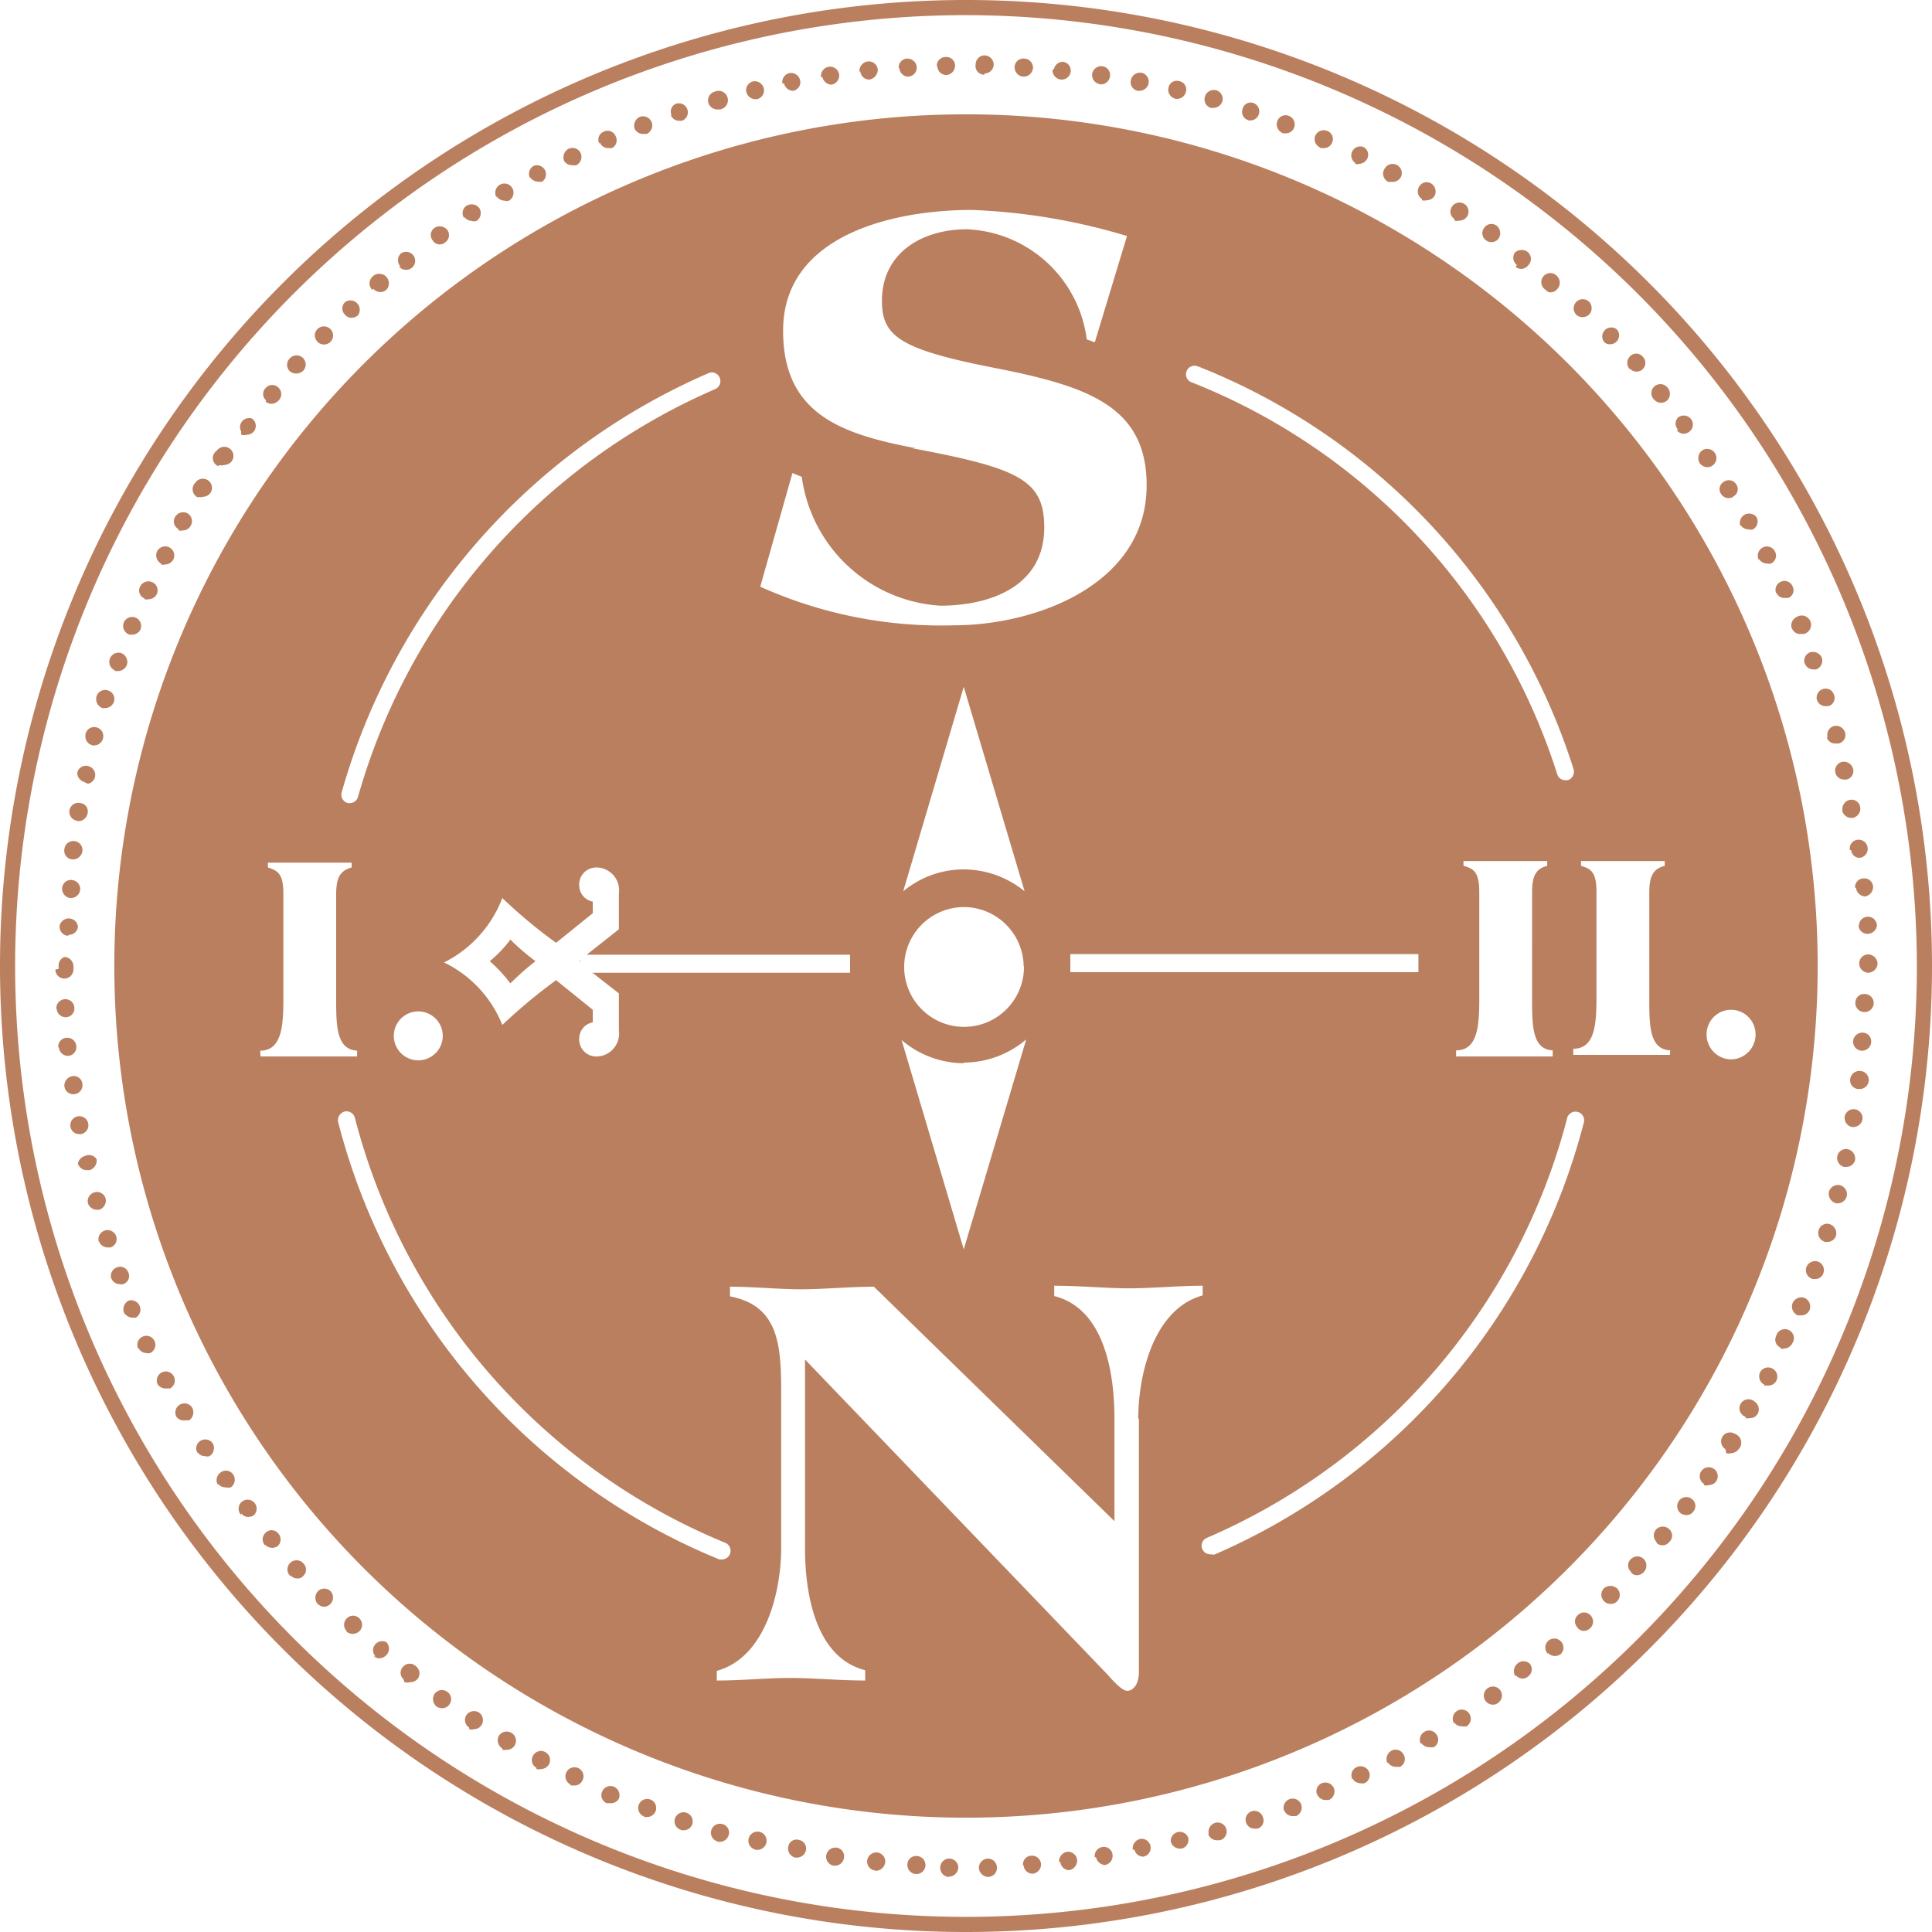 <svg id="Ebene_1" data-name="Ebene 1" xmlns="http://www.w3.org/2000/svg" xmlns:xlink="http://www.w3.org/1999/xlink" viewBox="0 0 60 60"><defs><style>.cls-1{fill:none;}.cls-2{clip-path:url(#clip-path);}.cls-3{fill:#ba7f5e;}</style><clipPath id="clip-path" transform="translate(0 0)"><rect class="cls-1" width="60" height="60"/></clipPath></defs><g class="cls-2"><path class="cls-3" d="M30,.47A29.53,29.53,0,1,0,59.53,30,29.57,29.57,0,0,0,30,.47M30,60A30,30,0,1,1,60,30,30,30,0,0,1,30,60" transform="translate(0 0)"/><path class="cls-3" d="M30.57,2.32A.27.27,0,0,1,30.3,2a.28.28,0,0,1,.28-.28.29.29,0,0,1,.28.29.28.28,0,0,1-.28.27Zm-1.48-.27a.28.28,0,0,1,.28-.28h0a.27.27,0,0,1,.29.27.29.29,0,0,1-.27.29h0a.28.28,0,0,1-.28-.28m2.67.33h0a.29.29,0,0,1-.27-.3.27.27,0,0,1,.3-.26.28.28,0,0,1,.27.29.29.29,0,0,1-.29.27Zm-3.87-.27a.27.27,0,0,1,.26-.29.29.29,0,0,1,.3.26.28.28,0,0,1-.26.3h0a.28.28,0,0,1-.28-.27m4.8.05A.28.28,0,0,1,33,1.92a.27.27,0,0,1,.25.31.28.28,0,0,1-.31.24h0a.29.29,0,0,1-.25-.32m-6,.07a.3.3,0,0,1,.25-.31.28.28,0,0,1,.32.25.31.31,0,0,1-.26.31h0a.27.27,0,0,1-.28-.25m7.43.39a.28.28,0,0,1-.23-.32.28.28,0,0,1,.32-.23.27.27,0,0,1,.23.32.28.28,0,0,1-.27.24h-.05M25.5,2.4a.28.28,0,0,1,.56-.09.29.29,0,0,1-.24.32h0a.3.3,0,0,1-.28-.24m9.8.43h0a.27.27,0,0,1-.22-.33.29.29,0,0,1,.33-.23.28.28,0,0,1,.22.33.29.29,0,0,1-.28.23H35.3m-11-.22a.28.28,0,0,1,.22-.33.29.29,0,0,1,.33.23.27.27,0,0,1-.22.32h0a.29.29,0,0,1-.28-.23m12.14.47a.28.28,0,0,1-.2-.34.26.26,0,0,1,.33-.2.26.26,0,0,1,.21.33.28.28,0,0,1-.27.22h-.07m-13.31-.2a.28.28,0,0,1,.2-.34.29.29,0,0,1,.34.21.28.28,0,0,1-.21.34h-.06a.29.29,0,0,1-.27-.22m14.46.5A.28.28,0,0,1,37.42,3a.29.29,0,0,1,.34-.2h0a.28.28,0,0,1,.2.35.29.29,0,0,1-.27.2h-.08M22,3.2a.28.28,0,0,1,.19-.35.29.29,0,1,1,.15.55h-.07A.3.3,0,0,1,22,3.2m16.76.53a.27.27,0,0,1-.17-.35.26.26,0,0,1,.34-.18.28.28,0,0,1-.08.54h-.09m-17.9-.16A.26.26,0,0,1,21,3.22a.28.28,0,0,1,.18.53h-.09a.27.27,0,0,1-.26-.19m19,.57a.29.29,0,0,1-.16-.37.27.27,0,0,1,.36-.16.28.28,0,0,1,.16.36.27.27,0,0,1-.26.18h-.1M19.71,4a.3.3,0,0,1,.16-.37.29.29,0,0,1,.37.17.29.29,0,0,1-.16.36l-.1,0A.29.29,0,0,1,19.71,4M41,4.58a.28.28,0,0,1-.15-.37.29.29,0,0,1,.38-.14.27.27,0,0,1,.14.36.28.28,0,0,1-.26.17l-.11,0M18.61,4.45a.26.26,0,0,1,.14-.36.27.27,0,0,1,.37.14A.27.27,0,0,1,19,4.6l-.12,0a.28.28,0,0,1-.25-.17m23.46.63a.28.28,0,0,1,.24-.5.27.27,0,0,1,.13.37.3.3,0,0,1-.25.16.21.21,0,0,1-.12,0M17.52,5a.3.3,0,0,1,.14-.38.28.28,0,0,1,.37.13.29.29,0,0,1-.13.38.3.3,0,0,1-.12,0A.29.29,0,0,1,17.52,5m25.6.65A.28.28,0,0,1,43,5.24a.28.28,0,0,1,.5.27.3.3,0,0,1-.26.14l-.13,0M16.46,5.53a.28.28,0,0,1,.12-.38.28.28,0,0,1,.26.49.28.28,0,0,1-.13,0,.29.29,0,0,1-.25-.14m27.7.68a.28.28,0,0,1-.09-.38.27.27,0,0,1,.38-.1.3.3,0,0,1,.1.39.31.31,0,0,1-.25.13.27.27,0,0,1-.14,0M15.42,6.13a.28.28,0,0,1,.49-.29.29.29,0,0,1-.1.39.24.24,0,0,1-.15,0,.29.29,0,0,1-.24-.14m29.75.71a.27.27,0,0,1-.08-.38.28.28,0,1,1,.23.43.24.24,0,0,1-.15,0M14.42,6.78a.27.27,0,0,1,.07-.39.3.3,0,0,1,.4.08.29.29,0,0,1-.09.39.21.21,0,0,1-.15,0,.28.28,0,0,1-.23-.13m31.74.74a.27.27,0,0,1-.07-.39.27.27,0,0,1,.39-.07.3.3,0,0,1,.06.4.28.28,0,0,1-.38.06m-32.72,0a.27.27,0,0,1,.05-.39.3.3,0,0,1,.4.06.27.27,0,0,1-.07.39.25.25,0,0,1-.16.06.25.25,0,0,1-.22-.12m33.67.76a.28.28,0,0,1-.06-.39.31.31,0,0,1,.41,0,.28.28,0,0,1,0,.4.28.28,0,0,1-.22.11.23.23,0,0,1-.17-.07m-34.63,0a.29.29,0,0,1,0-.4.28.28,0,1,1,.17.5.3.3,0,0,1-.22-.1M48,9h0a.28.28,0,1,1,.36-.42h0a.29.29,0,0,1,0,.4.27.27,0,0,1-.22.1A.22.22,0,0,1,48,9M11.56,9a.28.28,0,0,1,0-.4A.28.28,0,1,1,12,9a.28.28,0,0,1-.19.07.26.26,0,0,1-.21-.1m37.36.81h0a.28.28,0,0,1,.39-.41.29.29,0,0,1,0,.4.32.32,0,0,1-.21.08.29.29,0,0,1-.18-.07m-38.24,0a.27.27,0,0,1,0-.4.29.29,0,0,1,.39.42.34.34,0,0,1-.19.07.27.27,0,0,1-.2-.09m39.09.83h0a.28.28,0,0,1,.39-.39.27.27,0,0,1,0,.39.26.26,0,0,1-.2.08.22.22,0,0,1-.19-.08m-39.95,0a.27.27,0,0,1,0-.39.28.28,0,0,1,.4,0,.28.28,0,0,1,0,.4.3.3,0,0,1-.2.08.32.32,0,0,1-.2-.08m40.76.85a.28.28,0,0,1,0-.4.26.26,0,0,1,.39,0,.27.27,0,0,1,0,.4.26.26,0,0,1-.18.07.27.27,0,0,1-.21-.09M9,11.53a.28.28,0,0,1,0-.4.28.28,0,1,1,.42.38.31.31,0,0,1-.2.09A.32.32,0,0,1,9,11.53m42.35.86a.28.28,0,1,1,.43-.36.29.29,0,0,1,0,.4.28.28,0,0,1-.39,0m-43.13,0a.26.26,0,0,1,0-.39.27.27,0,0,1,.39,0,.28.28,0,0,1,0,.4.32.32,0,0,1-.22.1.26.26,0,0,1-.18-.07m43.87.88a.27.27,0,0,1,0-.39.29.29,0,0,1,.4.06h0a.28.28,0,0,1-.06.39.29.29,0,0,1-.17.06.26.26,0,0,1-.22-.12M7.49,13.4A.28.28,0,0,1,7.83,13a.28.28,0,0,1,.06.39.27.27,0,0,1-.23.11.3.3,0,0,1-.17,0m45.3.89h0a.3.3,0,0,1,.07-.4.28.28,0,0,1,.32.47.28.28,0,0,1-.16.05.31.31,0,0,1-.23-.12m-46,.09A.27.27,0,0,1,6.73,14a.28.28,0,0,1,.47.32.3.3,0,0,1-.24.12.25.25,0,0,1-.16,0m46.65.9a.26.26,0,0,1,.09-.38.27.27,0,0,1,.38.08.26.26,0,0,1-.09.38.2.2,0,0,1-.14.05.28.28,0,0,1-.24-.13m-47.3.11A.28.28,0,0,1,6.06,15a.28.28,0,1,1,.48.3.31.31,0,0,1-.24.13.27.27,0,0,1-.15,0m47.9.91a.29.29,0,0,1,.5-.28.28.28,0,0,1-.11.38.22.22,0,0,1-.13,0,.3.3,0,0,1-.26-.14m-48.51.13a.27.27,0,0,1-.1-.38.29.29,0,0,1,.38-.11.28.28,0,0,1,.1.39.26.26,0,0,1-.24.14.25.25,0,0,1-.14,0m49.08.92h0a.29.29,0,0,1,.13-.39.28.28,0,0,1,.37.12.27.27,0,0,1-.12.38.21.21,0,0,1-.12,0,.3.3,0,0,1-.26-.15M5,17.5a.29.29,0,0,1-.12-.38.28.28,0,1,1,.5.26.29.29,0,0,1-.25.15.28.28,0,0,1-.13,0m50.17.91h0a.27.27,0,0,1,.13-.37.27.27,0,0,1,.37.14.26.26,0,0,1-.13.36l-.12,0a.26.26,0,0,1-.25-.16m-50.69.17a.26.26,0,0,1-.13-.36h0a.29.29,0,0,1,.38-.14.28.28,0,0,1,.14.37.29.29,0,0,1-.26.16.3.3,0,0,1-.12,0m51.16.92h0a.29.29,0,0,1,.15-.37.29.29,0,1,1,.21.53l-.1,0a.27.27,0,0,1-.26-.18M4,19.7a.28.28,0,0,1,.21-.52.28.28,0,0,1,.15.37.28.28,0,0,1-.26.16H4m52.05.91a.28.28,0,0,1,.16-.36.3.3,0,0,1,.37.17.29.29,0,0,1-.18.36l-.09,0a.28.28,0,0,1-.26-.19m-52.48.22a.29.29,0,0,1-.16-.36.29.29,0,0,1,.35-.18.3.3,0,0,1,.18.37.3.3,0,0,1-.27.19l-.1,0m52.86.91a.28.28,0,0,1,.18-.35.27.27,0,0,1,.35.19.26.26,0,0,1-.18.34h-.09a.27.27,0,0,1-.26-.19M3.21,22A.3.3,0,0,1,3,21.62a.28.28,0,0,1,.35-.18.28.28,0,0,1,.19.35.29.29,0,0,1-.27.2H3.21m53.55.91h0a.28.28,0,0,1,.19-.35.29.29,0,0,1,.35.2.27.27,0,0,1-.2.34H57a.27.27,0,0,1-.27-.2m-53.88.25a.29.29,0,0,1-.19-.35.27.27,0,0,1,.34-.2.28.28,0,0,1,.2.34.29.29,0,0,1-.27.22H2.88M57,24a.28.28,0,0,1,.21-.34.3.3,0,0,1,.34.22h0a.27.27,0,0,1-.21.33h-.06A.28.28,0,0,1,57,24m-54.42.27A.29.29,0,0,1,2.4,24a.27.27,0,0,1,.33-.21.28.28,0,0,1,0,.55Zm54.64.9h0a.29.29,0,0,1,.23-.33.27.27,0,0,1,.32.23.29.29,0,0,1-.23.33h-.05a.29.29,0,0,1-.28-.23M2.4,25.49a.28.28,0,1,1,.1-.55.26.26,0,0,1,.22.32.29.29,0,0,1-.27.24H2.4m55.05.9a.27.27,0,0,1,.24-.32.28.28,0,0,1,.31.24.28.28,0,0,1-.24.32h0a.26.26,0,0,1-.27-.24m-55.21.29A.27.27,0,0,1,2,26.37a.28.28,0,1,1,.56.06.3.3,0,0,1-.28.26h0m55.33.88a.27.27,0,0,1,.26-.29.27.27,0,0,1,.3.25.3.3,0,0,1-.25.31h0a.3.3,0,0,1-.28-.27m-55.46.32a.29.29,0,0,1-.25-.31.27.27,0,0,1,.3-.25.28.28,0,0,1,.26.3.29.29,0,0,1-.29.26Zm55.55.87a.28.28,0,0,1,.26-.29.28.28,0,0,1,.3.27A.29.29,0,0,1,58,29h0a.27.27,0,0,1-.28-.27m-55.61.33a.28.28,0,0,1-.26-.3h0a.29.29,0,0,1,.57,0h0a.27.27,0,0,1-.27.27Zm55.63.86h0a.28.28,0,0,1,.27-.28.3.3,0,0,1,.3.28.3.3,0,0,1-.29.29.29.29,0,0,1-.28-.29m-55.92.17V30A.28.28,0,0,1,2,29.72a.29.29,0,0,1,.28.28.09.09,0,0,1,0,.05.13.13,0,0,1,0,.06.28.28,0,0,1-.56,0m56.17,1.32a.28.28,0,0,1-.27-.29.27.27,0,0,1,.29-.27.28.28,0,0,1,0,.56Zm-56.14-.1a.28.28,0,0,1,.27-.3.28.28,0,0,1,.29.27.27.27,0,0,1-.27.29h0a.28.28,0,0,1-.28-.26m56.05,1.3a.28.28,0,0,1-.26-.3.29.29,0,0,1,.31-.26.27.27,0,0,1,.25.3.28.28,0,0,1-.28.26Zm-56-.1h0a.27.27,0,0,1,.25-.3.28.28,0,0,1,.31.26.27.27,0,0,1-.26.3h0a.28.28,0,0,1-.28-.26M57.7,33.82a.27.27,0,0,1-.24-.31.29.29,0,0,1,.32-.25.28.28,0,0,1-.05.56ZM2,33.74a.3.3,0,0,1,.25-.32.27.27,0,0,1,.31.25.28.28,0,0,1-.24.31h0A.28.28,0,0,1,2,33.74M57.51,35a.29.29,0,0,1-.22-.33.28.28,0,0,1,.32-.22.28.28,0,0,1,.23.32.29.29,0,0,1-.28.23ZM2.19,35a.28.28,0,0,1,.55-.11.28.28,0,0,1-.22.33H2.46A.27.27,0,0,1,2.19,35m55.08,1.24a.29.29,0,0,1-.21-.34.28.28,0,0,1,.33-.21.3.3,0,0,1,.22.34.28.28,0,0,1-.27.21Zm-54.85,0a.3.3,0,0,1,.22-.34A.28.28,0,0,1,3,36a.31.31,0,0,1-.22.34H2.7a.28.28,0,0,1-.28-.21M57,37.36a.3.3,0,0,1-.2-.35.29.29,0,0,1,.35-.2.29.29,0,0,1,.2.35.29.29,0,0,1-.27.21H57m-54.27,0a.29.29,0,0,1,.2-.34.28.28,0,0,1,.35.19.3.3,0,0,1-.2.35H3a.29.29,0,0,1-.27-.21m53.93,1.2a.28.28,0,0,1-.18-.35.27.27,0,0,1,.35-.19.3.3,0,0,1,.19.35.28.28,0,0,1-.27.2h-.09m-53.59,0h0a.28.28,0,0,1,.54-.17h0a.27.27,0,0,1-.18.34l-.09,0a.29.29,0,0,1-.27-.2m53.2,1.17a.28.28,0,0,1-.17-.36.29.29,0,0,1,.36-.17.28.28,0,0,1,.17.35.26.26,0,0,1-.27.19h-.09m-52.81,0a.28.28,0,0,1,.17-.36.27.27,0,0,1,.36.17.26.26,0,0,1-.17.35.16.16,0,0,1-.1,0,.27.27,0,0,1-.26-.18m52.37,1.15a.3.3,0,0,1-.16-.38h0a.3.3,0,0,1,.38-.16.3.3,0,0,1,.15.37.28.28,0,0,1-.27.17h-.1m-51.93,0h0A.3.3,0,0,1,4,40.39a.29.29,0,0,1,.22.53l-.11,0a.3.3,0,0,1-.26-.17m51.45,1.1a.26.26,0,0,1-.14-.36.28.28,0,1,1,.5.23h0a.29.29,0,0,1-.26.16.2.2,0,0,1-.11,0m-51,0a.28.28,0,1,1,.37.14.24.24,0,0,1-.12,0,.3.3,0,0,1-.25-.17M54.79,43a.29.29,0,0,1-.13-.38.28.28,0,0,1,.38-.12.28.28,0,0,1,.13.37.27.27,0,0,1-.26.16l-.12,0M4.9,43h0a.28.28,0,1,1,.38.12l-.12,0A.3.3,0,0,1,4.9,43m49.31,1a.28.28,0,1,1,.27-.48.29.29,0,0,1,.11.38.27.27,0,0,1-.25.14.22.22,0,0,1-.13,0M5.48,44a.28.28,0,0,1,.11-.38.28.28,0,0,1,.38.1.3.3,0,0,1-.1.39l-.14,0A.27.27,0,0,1,5.48,44m48.1,1a.28.28,0,0,1-.09-.38.28.28,0,0,1,.39-.09A.29.29,0,0,1,54,45a.31.31,0,0,1-.24.13.27.27,0,0,1-.15,0m-47.47,0h0a.27.27,0,0,1,.08-.38.28.28,0,0,1,.39.08h0a.3.3,0,0,1-.1.39.24.24,0,0,1-.15,0,.26.26,0,0,1-.23-.13m46.8,1A.28.28,0,1,1,53.3,46a.28.28,0,0,1-.23.12.24.24,0,0,1-.16,0m-46.14,0h0a.29.29,0,0,1,.08-.39.27.27,0,0,1,.39.06.29.29,0,0,1-.07.4.32.32,0,0,1-.16,0,.29.29,0,0,1-.24-.11M52.2,47a.28.28,0,1,1,.34-.45.27.27,0,0,1,.05.39.25.25,0,0,1-.22.11A.31.31,0,0,1,52.2,47m-44.71.05a.28.28,0,1,1,.4,0,.3.3,0,0,1-.18.06.28.28,0,0,1-.22-.11m43.95.88a.28.28,0,0,1,0-.39.29.29,0,0,1,.4,0,.27.27,0,0,1,0,.4.27.27,0,0,1-.21.1.26.26,0,0,1-.18-.07M8.24,48a.27.27,0,0,1,0-.39.26.26,0,0,1,.39,0,.28.28,0,0,1,0,.4.3.3,0,0,1-.18.06.32.32,0,0,1-.22-.1m42.42.84a.26.26,0,0,1,0-.39.28.28,0,0,1,.4,0,.29.29,0,0,1,0,.4.3.3,0,0,1-.22.1.23.23,0,0,1-.17-.08M9,48.93a.28.28,0,0,1,.42-.38.27.27,0,0,1,0,.39.22.22,0,0,1-.19.08.27.27,0,0,1-.2-.09m40.78.79a.28.28,0,0,1,0-.39.31.31,0,0,1,.41,0,.28.28,0,0,1,0,.4.26.26,0,0,1-.2.08.27.27,0,0,1-.2-.08m-39.95.09a.3.3,0,0,1,0-.4.28.28,0,0,1,.4,0,.29.29,0,0,1-.19.48.29.29,0,0,1-.21-.09M49,50.55a.26.26,0,0,1,0-.39.27.27,0,0,1,.39,0,.28.28,0,0,1,0,.4h0a.3.3,0,0,1-.2.09.26.26,0,0,1-.2-.1m-38.22.11h0a.28.28,0,0,1,0-.4.27.27,0,0,1,.39,0,.28.28,0,0,1,0,.4.3.3,0,0,1-.2.08.29.29,0,0,1-.2-.07m37.31.69a.28.28,0,0,1,0-.39.28.28,0,0,1,.4,0,.28.28,0,0,1,0,.4h0a.35.35,0,0,1-.18.06.32.32,0,0,1-.22-.1m-36.4.12a.28.28,0,0,1,0-.4A.28.28,0,0,1,12,51a.29.29,0,0,1,0,.4.32.32,0,0,1-.21.1.28.28,0,0,1-.19-.07m35.47.64a.3.3,0,0,1,.05-.4.28.28,0,0,1,.39,0,.27.27,0,0,1-.05.39.26.26,0,0,1-.17.07.29.29,0,0,1-.22-.11m-34.54.13a.27.27,0,0,1,0-.4.27.27,0,0,1,.39,0,.28.28,0,0,1,.05.39.29.29,0,0,1-.23.1.31.31,0,0,1-.18,0m33.58.59a.28.28,0,0,1,.06-.4.28.28,0,0,1,.39.06.28.28,0,0,1-.06.39.25.25,0,0,1-.17.06.28.28,0,0,1-.22-.11M13.56,53a.3.3,0,0,1-.06-.4.28.28,0,0,1,.39-.06.28.28,0,0,1-.16.51.34.34,0,0,1-.17-.05m31.6.53a.29.29,0,0,1,.08-.39.28.28,0,0,1,.39.08.28.28,0,0,1-.08.39.31.31,0,0,1-.15,0,.27.27,0,0,1-.24-.12m-30.59.16h0a.28.28,0,0,1-.09-.38.29.29,0,0,1,.39-.09.29.29,0,0,1,.08.4.27.27,0,0,1-.23.12.24.24,0,0,1-.15,0m29.56.47a.29.29,0,0,1,.11-.39.28.28,0,0,1,.38.1.27.27,0,0,1-.09.38h0a.48.48,0,0,1-.15,0,.31.31,0,0,1-.25-.14M15.6,54.3a.3.3,0,0,1-.11-.39.29.29,0,0,1,.4-.09h0a.28.28,0,0,1,.09.39.27.27,0,0,1-.24.13.32.32,0,0,1-.14,0m27.49.42a.3.3,0,0,1,.12-.39h0a.28.28,0,0,1,.38.12.27.27,0,0,1-.11.38l-.13,0a.29.29,0,0,1-.25-.14m-26.44.17a.27.27,0,0,1-.11-.37.28.28,0,0,1,.38-.12.28.28,0,0,1,.12.38.29.29,0,0,1-.25.15.27.27,0,0,1-.14,0M42,55.26a.28.28,0,0,1,.13-.38.29.29,0,0,1,.38.13.27.27,0,0,1-.14.37.24.24,0,0,1-.12,0,.29.29,0,0,1-.25-.15m-24.28.19a.28.28,0,0,1-.13-.38.28.28,0,0,1,.37-.13.28.28,0,0,1,.13.38.27.27,0,0,1-.25.16l-.12,0m23.19.3a.27.27,0,0,1,.14-.37.29.29,0,0,1,.37.14.29.29,0,0,1-.15.38l-.11,0a.27.27,0,0,1-.25-.17M18.84,56h0a.27.27,0,0,1-.14-.36.28.28,0,0,1,.37-.15.29.29,0,0,1,.15.37A.28.28,0,0,1,19,56l-.12,0m21,.24a.28.28,0,0,1,.53-.2.29.29,0,0,1-.16.36l-.11,0a.28.28,0,0,1-.26-.18M20,56.41a.28.28,0,1,1,.36-.16.29.29,0,0,1-.27.18l-.09,0m18.7.18a.28.28,0,0,1,.17-.36.28.28,0,0,1,.35.18.27.27,0,0,1-.16.36h-.1a.27.27,0,0,1-.26-.19m-17.55.23a.28.28,0,0,1-.19-.35.28.28,0,1,1,.54.17.28.28,0,0,1-.27.19h-.08m16.39.12a.29.29,0,0,1,.2-.35.28.28,0,0,1,.15.54H37.8a.28.28,0,0,1-.28-.2m-15.23.24h0a.28.28,0,0,1-.2-.35.28.28,0,0,1,.35-.19.27.27,0,0,1,.19.34.29.29,0,0,1-.27.21h-.07m14.07,0a.28.28,0,0,1,.54-.13.28.28,0,0,1-.2.34h-.07a.29.29,0,0,1-.27-.22m-12.9.25a.28.28,0,0,1-.21-.34.28.28,0,0,1,.55.13.29.29,0,0,1-.28.22h-.06m11.72,0a.3.3,0,0,1,.23-.34.28.28,0,0,1,.32.22.28.28,0,0,1-.22.33h0a.28.28,0,0,1-.28-.22m-10.53.25a.29.29,0,0,1-.22-.34.26.26,0,0,1,.33-.21.27.27,0,0,1,.22.32.29.29,0,0,1-.28.23ZM34,57.68a.28.28,0,0,1,.24-.32h0a.27.27,0,0,1,.31.23.29.29,0,0,1-.23.33h0a.3.3,0,0,1-.28-.24m-8.15.26a.28.28,0,0,1-.23-.32.29.29,0,0,1,.32-.24.27.27,0,0,1,.23.32.28.28,0,0,1-.27.24h-.05m7-.12a.3.3,0,0,1,.25-.31.28.28,0,0,1,.31.25.3.3,0,0,1-.25.32h0a.28.28,0,0,1-.27-.26m-5.75.27a.28.28,0,0,1-.25-.31.29.29,0,0,1,.31-.25.28.28,0,0,1,.25.31.3.3,0,0,1-.28.26h0m4.56-.17a.27.27,0,0,1,.26-.3.28.28,0,0,1,.3.26.29.29,0,0,1-.26.3h0a.28.28,0,0,1-.28-.26m-3.34.27a.28.28,0,0,1-.27-.3.27.27,0,0,1,.29-.26.28.28,0,0,1,.27.3.28.28,0,0,1-.28.26ZM30.4,58a.29.29,0,0,1,.28-.28.28.28,0,0,1,.28.27.28.28,0,0,1-.27.3h0A.3.3,0,0,1,30.4,58m-.93.29A.28.28,0,0,1,29.2,58a.28.28,0,1,1,.56,0,.29.29,0,0,1-.28.28Z" transform="translate(0 0)"/></g><polygon class="cls-3" points="17.99 29.85 18.02 29.87 18.02 29.82 17.99 29.85"/><g class="cls-2"><path class="cls-3" d="M15.85,29.18a3.69,3.69,0,0,1-.64.67,4.6,4.6,0,0,1,.64.69,8.54,8.54,0,0,1,.78-.69,7.07,7.07,0,0,1-.78-.67" transform="translate(0 0)"/><path class="cls-3" d="M53.76,32.9a.77.77,0,0,1-.76-.78.76.76,0,1,1,1.52,0,.77.77,0,0,1-.76.78m-1.9-.14h-3v-.19c.68,0,.72-.78.72-1.62V27.7c0-.63-.18-.72-.48-.81v-.15c.43,0,.88,0,1.3,0s.87,0,1.3,0v.15c-.36.09-.48.32-.48.83V31c0,.84,0,1.59.65,1.62ZM37.69,48.27a.22.22,0,0,1-.11,0,.26.26,0,0,1-.24-.16.26.26,0,0,1,.14-.35,19.55,19.55,0,0,0,11.18-13,.27.27,0,1,1,.52.13,20.11,20.11,0,0,1-11.49,13.4m-2.32-4.22v7.84c0,.47-.23.6-.36.6h0c-.17,0-.45-.32-.62-.51L25,42.22v5.85c0,1.34.29,3.4,1.87,3.8v.32c-.77,0-1.64-.08-2.34-.08s-1.5.08-2.27.08v-.3c1.53-.42,2-2.48,2-3.82V43.26c0-1.48-.07-2.71-1.59-3v-.3c.74,0,1.52.08,2.2.08s1.53-.08,2.27-.08l7.47,7.28V44.05c0-1.34-.28-3.4-1.87-3.8v-.32c.77,0,1.64.08,2.34.08s1.5-.08,2.27-.08v.3c-1.53.42-2,2.48-2,3.82M10.5,34.84a.28.28,0,0,1,.2-.32.27.27,0,0,1,.32.19A19.56,19.56,0,0,0,22.54,47.92a.27.27,0,0,1-.1.51l-.1,0A20.08,20.08,0,0,1,10.5,34.84M8.08,32.63c.68,0,.72-.79.72-1.63V27.76c0-.64-.18-.72-.48-.82v-.15c.43,0,.88,0,1.3,0s.87,0,1.3,0v.15c-.36.1-.48.32-.48.83V31c0,.84,0,1.59.65,1.63v.18h-3Zm5.67-.46a.76.76,0,1,1-1.52,0,.76.76,0,1,1,1.52,0M22,11.59a.26.26,0,0,1,.35.14.27.27,0,0,1-.13.35A19.63,19.63,0,0,0,11.12,24.74a.26.26,0,0,1-.25.2H10.8a.27.27,0,0,1-.19-.33A20.17,20.17,0,0,1,22,11.59M19.22,30.85V32a.71.71,0,0,1-.7.81.53.53,0,0,1-.53-.59.51.51,0,0,1,.42-.47v-.39l-1.14-.92a17.26,17.26,0,0,0-1.67,1.39,3.67,3.67,0,0,0-1.81-1.94,3.72,3.72,0,0,0,1.81-2,15.9,15.9,0,0,0,1.67,1.39l1.14-.92V28a.51.51,0,0,1-.42-.47.53.53,0,0,1,.53-.59.71.71,0,0,1,.7.81v1.11l-1,.79h8.18v.56h-8ZM29.93,33a3,3,0,0,0,1.94-.72l-1.94,6.52L28,32.3a3,3,0,0,0,1.94.72m1.86-3a1.86,1.86,0,1,1-1.86-1.85A1.86,1.86,0,0,1,31.79,30m-1.86-3a2.94,2.94,0,0,0-1.88.68l1.88-6.35,1.89,6.35A3,3,0,0,0,29.93,27M28.44,13.92c-2.33-.44-4.12-1.07-4.12-3.65,0-3,3.48-3.75,5.85-3.75A19.08,19.08,0,0,1,35,7.33l-1,3.3-.25-.09a3.92,3.92,0,0,0-3.72-3.42c-1.38,0-2.64.72-2.64,2.22,0,1.08.52,1.5,3.42,2.07s4.8,1.16,4.8,3.66c0,3.08-3.43,4.35-6,4.35a13.68,13.68,0,0,1-6-1.2l1-3.53.29.12a4.63,4.63,0,0,0,4.3,4c1.54,0,3.23-.59,3.23-2.43,0-1.48-.8-1.84-4.1-2.46M44.05,30.19H33.24v-.56H44.05Zm1.4-3.3v-.15c.43,0,.88,0,1.3,0s.87,0,1.3,0v.15c-.36.09-.47.32-.47.83V31c0,.84,0,1.59.64,1.62v.19h-3v-.19c.68,0,.72-.78.72-1.62V27.7c0-.63-.18-.72-.48-.81M37.21,11.38A19.92,19.92,0,0,1,48.87,23.89a.28.28,0,0,1-.18.34h-.08a.26.26,0,0,1-.25-.19A19.41,19.41,0,0,0,37,11.87a.26.26,0,0,1-.15-.34.26.26,0,0,1,.35-.15M30,3.55A26.45,26.45,0,1,0,56.45,30,26.45,26.45,0,0,0,30,3.55" transform="translate(0 0)"/></g></svg>